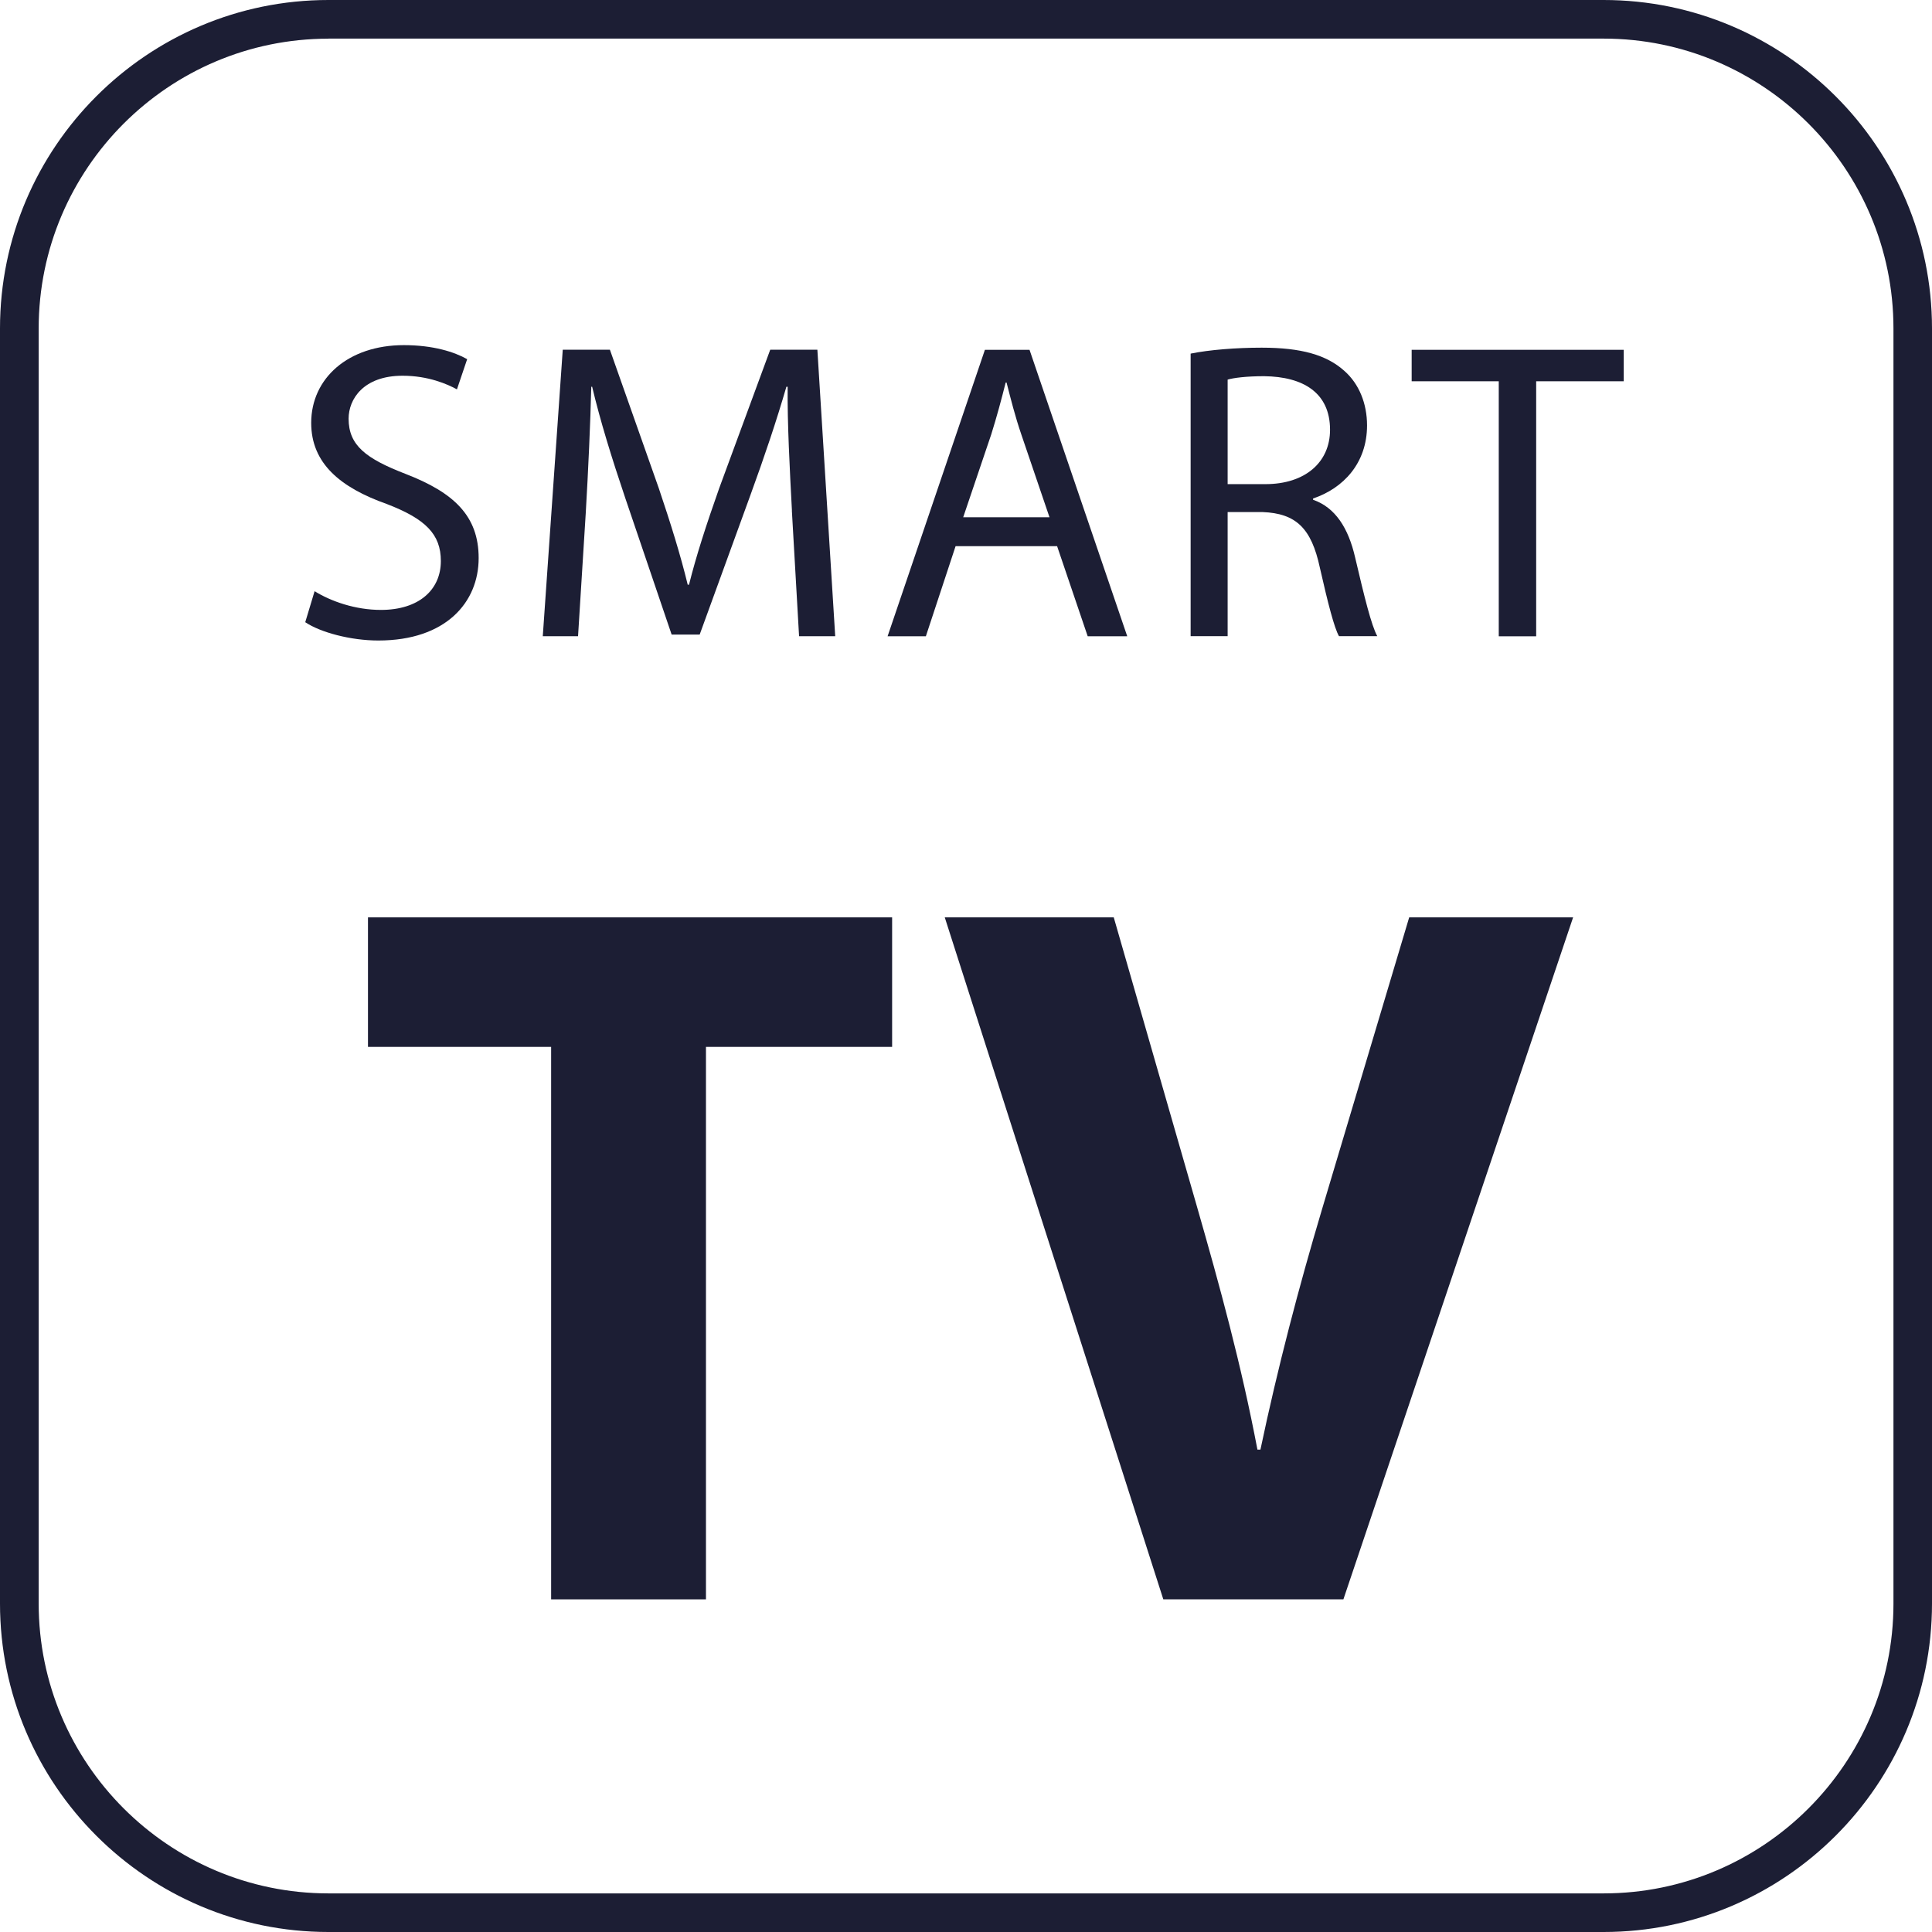 <?xml version="1.0" encoding="UTF-8"?>
<svg id="Laag_2" data-name="Laag 2" xmlns="http://www.w3.org/2000/svg" viewBox="0 0 289.24 289.24">
  <g id="Laag_1-2" data-name="Laag 1">
    <g>
      <g>
        <path d="M82.51,156.73h-27.42v-19.39h78.47v19.39h-27.87v82.71h-23.18v-82.71Z" style="fill: #1c1e34;"/>
        <path d="M174.16,239.44l-32.72-102.1h25.3l12.42,43.17c3.48,12.12,6.67,23.78,9.09,36.51h.45c2.58-12.27,5.76-24.39,9.24-36.05l13.03-43.63h24.54l-34.39,102.1h-26.96Z" style="fill: #1c1e34;"/>
      </g>
      <path d="M240.07,289.24H49.17c-27.11,0-49.17-22.06-49.17-49.17V49.17C0,22.06,22.06,0,49.17,0h190.9c27.11,0,49.17,22.06,49.17,49.17v190.9c0,27.11-22.06,49.17-49.17,49.17ZM49.17,5.79C25.25,5.79,5.79,25.25,5.79,49.17v190.9c0,23.92,19.46,43.39,43.39,43.39h190.9c23.92,0,43.39-19.46,43.39-43.39V49.17c0-23.92-19.46-43.39-43.39-43.39H49.17Z" style="fill: #1c1e34;"/>
      <g>
        <path d="M47.1,88.51c2.48,1.53,6.11,2.8,9.93,2.8,5.66,0,8.97-2.99,8.97-7.32,0-4.01-2.29-6.3-8.08-8.53-7-2.48-11.33-6.11-11.33-12.15,0-6.68,5.54-11.64,13.87-11.64,4.39,0,7.57,1.02,9.48,2.1l-1.53,4.52c-1.4-.76-4.26-2.04-8.14-2.04-5.85,0-8.08,3.5-8.08,6.43,0,4.01,2.61,5.98,8.53,8.27,7.25,2.8,10.94,6.3,10.94,12.6,0,6.62-4.9,12.34-15.02,12.34-4.14,0-8.65-1.21-10.94-2.74l1.4-4.65Z" style="fill: #1c1e34;"/>
        <path d="M118.56,76.42c-.32-5.98-.7-13.17-.64-18.52h-.19c-1.46,5.03-3.25,10.37-5.41,16.29l-7.57,20.81h-4.2l-6.94-20.43c-2.04-6.04-3.75-11.58-4.96-16.67h-.13c-.13,5.34-.45,12.53-.83,18.96l-1.15,18.39h-5.28l2.99-42.89h7.06l7.32,20.74c1.78,5.28,3.25,9.99,4.33,14.44h.19c1.08-4.33,2.61-9.04,4.52-14.44l7.64-20.74h7.06l2.67,42.89h-5.41l-1.08-18.83Z" style="fill: #1c1e34;"/>
        <path d="M143.06,81.77l-4.45,13.49h-5.73l14.57-42.89h6.68l14.63,42.89h-5.92l-4.58-13.49h-15.21ZM157.12,77.44l-4.2-12.34c-.96-2.8-1.59-5.34-2.23-7.83h-.13c-.64,2.55-1.34,5.15-2.16,7.76l-4.2,12.41h12.92Z" style="fill: #1c1e34;"/>
        <path d="M178.25,52.94c2.8-.57,6.81-.89,10.63-.89,5.92,0,9.74,1.08,12.41,3.5,2.16,1.91,3.37,4.84,3.37,8.14,0,5.66-3.56,9.42-8.08,10.94v.19c3.31,1.15,5.28,4.2,6.3,8.65,1.4,5.98,2.42,10.12,3.31,11.77h-5.73c-.7-1.21-1.65-4.9-2.86-10.24-1.27-5.92-3.56-8.14-8.59-8.34h-5.22v18.58h-5.54v-42.31ZM183.79,72.48h5.66c5.92,0,9.67-3.25,9.67-8.14,0-5.54-4.01-7.95-9.86-8.02-2.67,0-4.58.25-5.47.51v15.65Z" style="fill: #1c1e34;"/>
        <path d="M224.38,57.08h-13.04v-4.71h31.75v4.71h-13.11v38.18h-5.6v-38.18Z" style="fill: #1c1e34;"/>
      </g>
    </g>
  </g>
</svg>